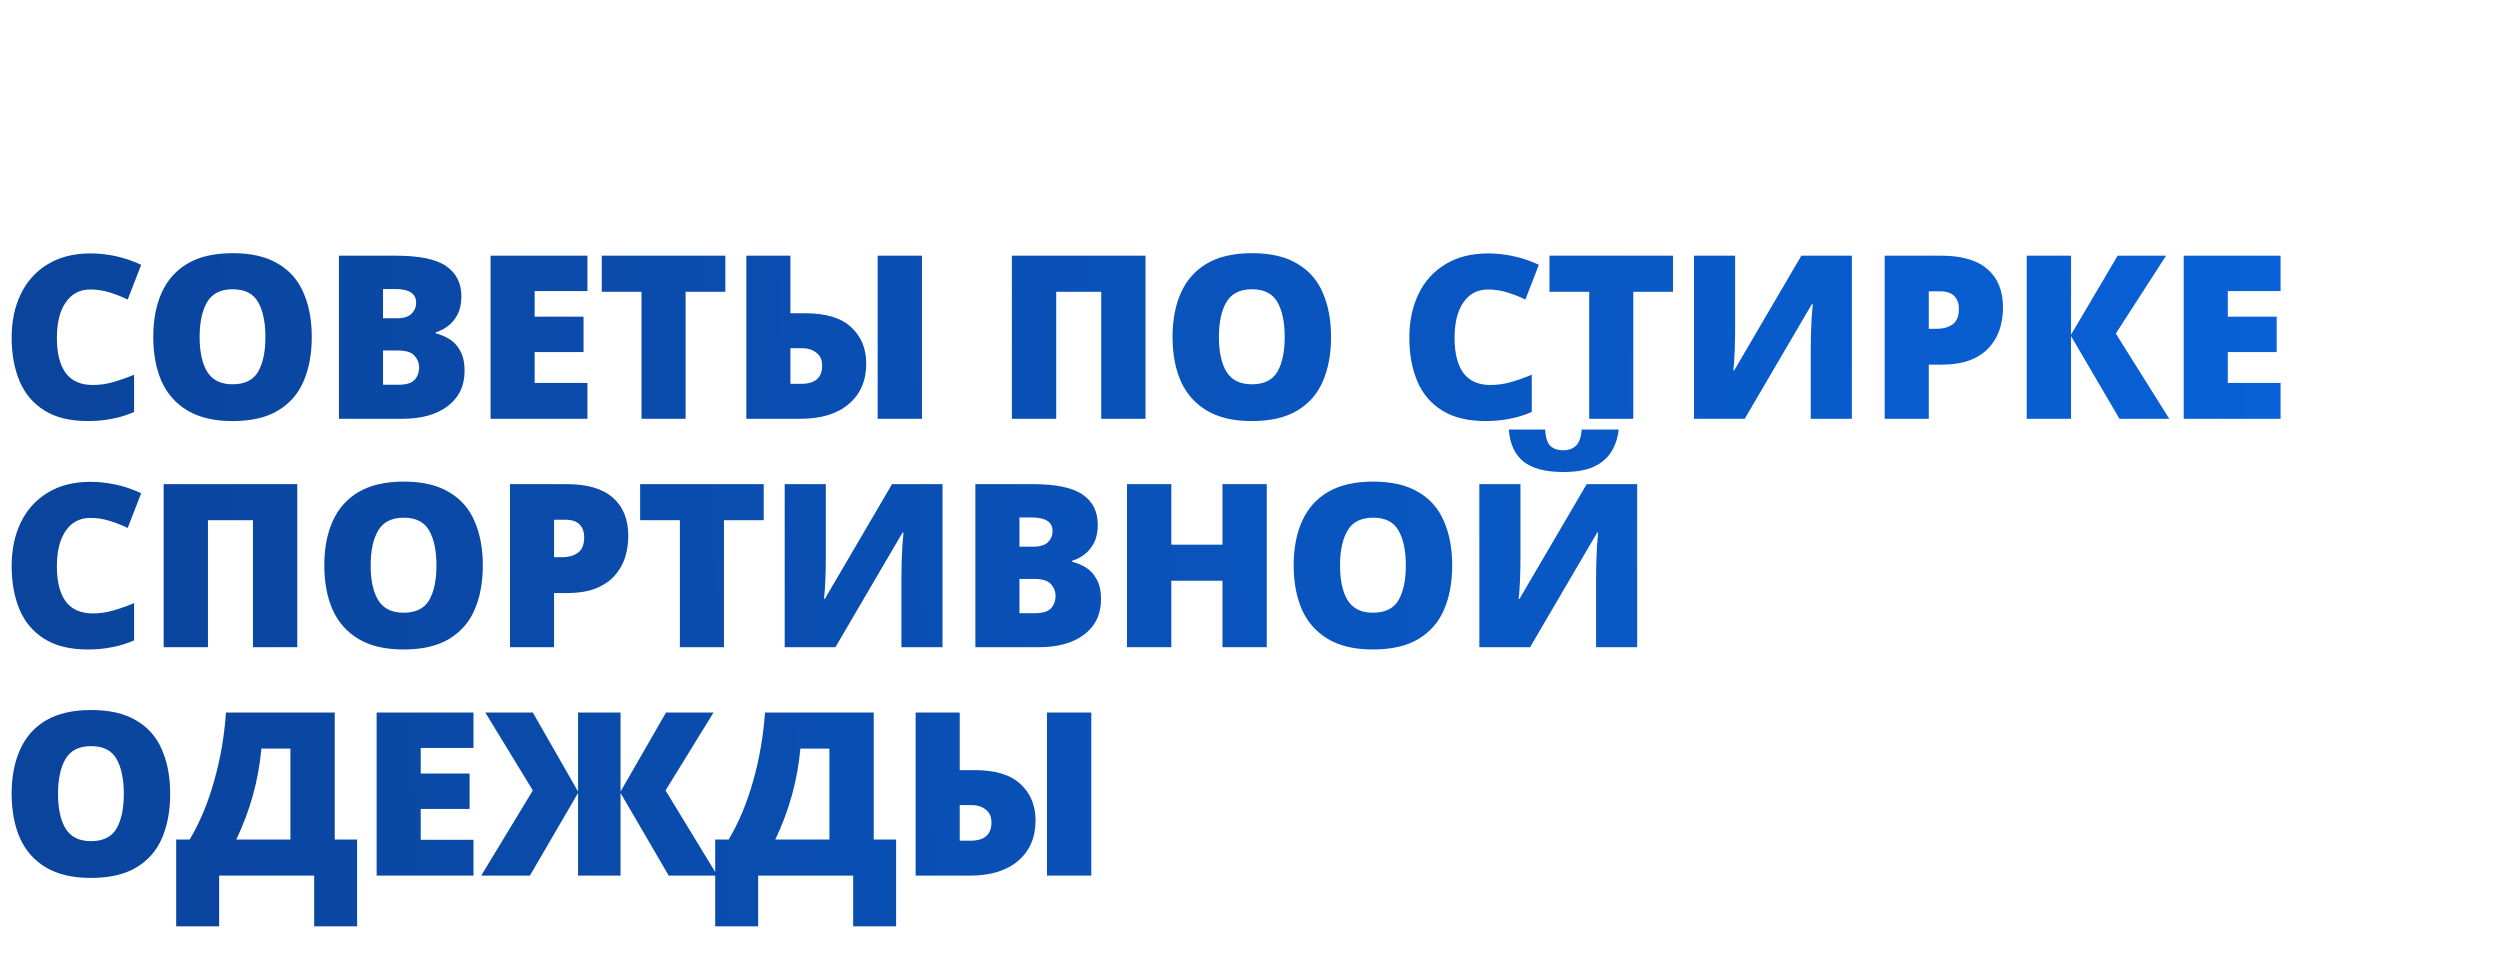 <svg width="985" height="385" viewBox="0 0 985 385" fill="none" xmlns="http://www.w3.org/2000/svg">
<path d="M35.55 114.06C31.47 114.06 28.26 115.74 25.92 119.1C23.58 122.46 22.41 127.14 22.41 133.14C22.41 139.2 23.58 143.82 25.92 147C28.26 150.12 31.8 151.68 36.54 151.68C39.36 151.68 42.09 151.29 44.73 150.51C47.43 149.73 50.13 148.77 52.83 147.63V162.3C50.01 163.56 47.1 164.46 44.1 165C41.16 165.6 38.01 165.9 34.65 165.9C27.69 165.9 21.99 164.52 17.55 161.76C13.11 159 9.84 155.16 7.74 150.24C5.64 145.26 4.59 139.53 4.59 133.05C4.59 126.57 5.79 120.84 8.19 115.86C10.59 110.88 14.1 106.98 18.72 104.16C23.4 101.28 29.07 99.84 35.73 99.84C38.85 99.84 42.12 100.2 45.54 100.92C48.96 101.64 52.32 102.78 55.62 104.34L50.31 118.02C47.97 116.88 45.6 115.95 43.2 115.23C40.8 114.45 38.25 114.06 35.55 114.06ZM122.839 132.78C122.839 139.44 121.759 145.26 119.599 150.24C117.499 155.16 114.139 159 109.519 161.76C104.959 164.52 98.99 165.9 91.609 165.9C84.409 165.9 78.499 164.52 73.879 161.76C69.26 159 65.84 155.13 63.62 150.15C61.459 145.17 60.38 139.35 60.38 132.69C60.38 126.03 61.489 120.24 63.709 115.32C65.93 110.34 69.35 106.5 73.969 103.8C78.59 101.1 84.499 99.75 91.7 99.75C99.019 99.75 104.959 101.13 109.519 103.89C114.139 106.59 117.499 110.43 119.599 115.41C121.759 120.33 122.839 126.12 122.839 132.78ZM78.65 132.78C78.65 138.6 79.639 143.16 81.62 146.46C83.659 149.76 86.99 151.41 91.609 151.41C96.409 151.41 99.769 149.76 101.689 146.46C103.609 143.16 104.569 138.6 104.569 132.78C104.569 126.96 103.609 122.37 101.689 119.01C99.769 115.65 96.439 113.97 91.7 113.97C86.96 113.97 83.6 115.65 81.62 119.01C79.639 122.37 78.65 126.96 78.65 132.78ZM155.948 100.74C165.248 100.74 171.878 102.12 175.838 104.88C179.798 107.64 181.778 111.6 181.778 116.76C181.778 119.58 181.268 121.98 180.248 123.96C179.228 125.88 177.938 127.41 176.378 128.55C174.878 129.69 173.318 130.47 171.698 130.89V131.34C173.438 131.76 175.178 132.48 176.918 133.5C178.658 134.52 180.098 136.05 181.238 138.09C182.438 140.07 183.038 142.77 183.038 146.19C183.038 152.01 180.848 156.6 176.468 159.96C172.088 163.32 166.118 165 158.558 165H133.538V100.74H155.948ZM156.128 125.4C159.008 125.4 161.018 124.8 162.158 123.6C163.358 122.4 163.958 120.96 163.958 119.28C163.958 115.68 161.228 113.88 155.768 113.88H150.908V125.4H156.128ZM150.908 138.09V151.59H157.028C160.028 151.59 162.128 150.96 163.328 149.7C164.528 148.38 165.128 146.73 165.128 144.75C165.128 143.01 164.528 141.48 163.328 140.16C162.128 138.78 159.908 138.09 156.668 138.09H150.908ZM231.443 165H193.283V100.74H231.443V114.69H210.653V124.77H229.913V138.72H210.653V150.87H231.443V165ZM270.127 165H252.757V114.96H237.097V100.74H285.787V114.96H270.127V165ZM294.051 165V100.74H311.421V123.42H317.181C325.401 123.42 331.461 125.25 335.361 128.91C339.321 132.57 341.301 137.34 341.301 143.22C341.301 149.94 339.021 155.25 334.461 159.15C329.901 163.05 323.541 165 315.381 165H294.051ZM345.801 165V100.74H363.261V165H345.801ZM315.651 151.23C321.171 151.23 323.931 148.83 323.931 144.03C323.931 141.81 323.181 140.13 321.681 138.99C320.181 137.79 318.291 137.19 316.011 137.19H311.421V151.23H315.651ZM398.687 165V100.74H451.337V165H433.877V114.96H416.147V165H398.687ZM524.44 132.78C524.44 139.44 523.36 145.26 521.2 150.24C519.1 155.16 515.74 159 511.12 161.76C506.56 164.52 500.59 165.9 493.21 165.9C486.01 165.9 480.1 164.52 475.48 161.76C470.86 159 467.44 155.13 465.22 150.15C463.06 145.17 461.98 139.35 461.98 132.69C461.98 126.03 463.09 120.24 465.31 115.32C467.53 110.34 470.95 106.5 475.57 103.8C480.19 101.1 486.1 99.75 493.3 99.75C500.62 99.75 506.56 101.13 511.12 103.89C515.74 106.59 519.1 110.43 521.2 115.41C523.36 120.33 524.44 126.12 524.44 132.78ZM480.25 132.78C480.25 138.6 481.24 143.16 483.22 146.46C485.26 149.76 488.59 151.41 493.21 151.41C498.01 151.41 501.37 149.76 503.29 146.46C505.21 143.16 506.17 138.6 506.17 132.78C506.17 126.96 505.21 122.37 503.29 119.01C501.37 115.65 498.04 113.97 493.3 113.97C488.56 113.97 485.2 115.65 483.22 119.01C481.24 122.37 480.25 126.96 480.25 132.78ZM586.238 114.06C582.158 114.06 578.948 115.74 576.608 119.1C574.268 122.46 573.098 127.14 573.098 133.14C573.098 139.2 574.268 143.82 576.608 147C578.948 150.12 582.488 151.68 587.228 151.68C590.048 151.68 592.778 151.29 595.418 150.51C598.118 149.73 600.818 148.77 603.518 147.63V162.3C600.698 163.56 597.788 164.46 594.788 165C591.848 165.6 588.698 165.9 585.338 165.9C578.378 165.9 572.678 164.52 568.238 161.76C563.798 159 560.528 155.16 558.428 150.24C556.328 145.26 555.278 139.53 555.278 133.05C555.278 126.57 556.478 120.84 558.878 115.86C561.278 110.88 564.788 106.98 569.408 104.16C574.088 101.28 579.758 99.84 586.418 99.84C589.538 99.84 592.808 100.2 596.228 100.92C599.648 101.64 603.008 102.78 606.308 104.34L600.998 118.02C598.658 116.88 596.288 115.95 593.888 115.23C591.488 114.45 588.938 114.06 586.238 114.06ZM643.515 165H626.145V114.96H610.485V100.74H659.175V114.96H643.515V165ZM667.439 100.74H683.639V130.17C683.639 132.81 683.579 135.63 683.459 138.63C683.339 141.57 683.159 144 682.919 145.92H683.279L709.739 100.74H729.629V165H713.429V137.19C713.429 135.57 713.459 133.71 713.519 131.61C713.579 129.45 713.669 127.32 713.789 125.22C713.969 123.12 714.119 121.32 714.239 119.82H713.879L687.419 165H667.439V100.74ZM764.794 100.74C772.954 100.74 779.044 102.51 783.064 106.05C787.144 109.59 789.184 114.63 789.184 121.17C789.184 124.11 788.764 126.93 787.924 129.63C787.084 132.27 785.704 134.67 783.784 136.83C781.924 138.93 779.434 140.61 776.314 141.87C773.194 143.07 769.354 143.67 764.794 143.67H759.934V165H742.564V100.74H764.794ZM764.434 114.78H759.934V129.54H763.354C765.634 129.54 767.614 128.97 769.294 127.83C770.974 126.63 771.814 124.56 771.814 121.62C771.814 119.58 771.214 117.93 770.014 116.67C768.814 115.41 766.954 114.78 764.434 114.78ZM854.689 165H835.069L815.989 132.42V165H798.529V100.74H815.989V131.88L834.349 100.74H853.429L833.629 131.43L854.689 165ZM898.543 165H860.383V100.74H898.543V114.69H877.753V124.77H897.013V138.72H877.753V150.87H898.543V165ZM35.55 204.06C31.47 204.06 28.26 205.74 25.92 209.1C23.58 212.46 22.41 217.14 22.41 223.14C22.41 229.2 23.58 233.82 25.92 237C28.26 240.12 31.8 241.68 36.54 241.68C39.36 241.68 42.09 241.29 44.73 240.51C47.43 239.73 50.13 238.77 52.83 237.63V252.3C50.01 253.56 47.1 254.46 44.1 255C41.16 255.6 38.01 255.9 34.65 255.9C27.69 255.9 21.99 254.52 17.55 251.76C13.11 249 9.84 245.16 7.74 240.24C5.64 235.26 4.59 229.53 4.59 223.05C4.59 216.57 5.79 210.84 8.19 205.86C10.59 200.88 14.1 196.98 18.72 194.16C23.4 191.28 29.07 189.84 35.73 189.84C38.85 189.84 42.12 190.2 45.54 190.92C48.96 191.64 52.32 192.78 55.62 194.34L50.31 208.02C47.97 206.88 45.6 205.95 43.2 205.23C40.8 204.45 38.25 204.06 35.55 204.06ZM64.477 255V190.74H117.127V255H99.667V204.96H81.937V255H64.477ZM190.23 222.78C190.23 229.44 189.15 235.26 186.99 240.24C184.89 245.16 181.53 249 176.91 251.76C172.35 254.52 166.38 255.9 159 255.9C151.8 255.9 145.89 254.52 141.27 251.76C136.65 249 133.23 245.13 131.01 240.15C128.85 235.17 127.77 229.35 127.77 222.69C127.77 216.03 128.88 210.24 131.1 205.32C133.32 200.34 136.74 196.5 141.36 193.8C145.98 191.1 151.89 189.75 159.09 189.75C166.41 189.75 172.35 191.13 176.91 193.89C181.53 196.59 184.89 200.43 186.99 205.41C189.15 210.33 190.23 216.12 190.23 222.78ZM146.04 222.78C146.04 228.6 147.03 233.16 149.01 236.46C151.05 239.76 154.38 241.41 159 241.41C163.8 241.41 167.16 239.76 169.08 236.46C171 233.16 171.96 228.6 171.96 222.78C171.96 216.96 171 212.37 169.08 209.01C167.16 205.65 163.83 203.97 159.09 203.97C154.35 203.97 150.99 205.65 149.01 209.01C147.03 212.37 146.04 216.96 146.04 222.78ZM223.159 190.74C231.319 190.74 237.409 192.51 241.429 196.05C245.509 199.59 247.549 204.63 247.549 211.17C247.549 214.11 247.129 216.93 246.289 219.63C245.449 222.27 244.069 224.67 242.149 226.83C240.289 228.93 237.799 230.61 234.679 231.87C231.559 233.07 227.719 233.67 223.159 233.67H218.299V255H200.929V190.74H223.159ZM222.799 204.78H218.299V219.54H221.719C223.999 219.54 225.979 218.97 227.659 217.83C229.339 216.63 230.179 214.56 230.179 211.62C230.179 209.58 229.579 207.93 228.379 206.67C227.179 205.41 225.319 204.78 222.799 204.78ZM285.244 255H267.874V204.96H252.214V190.74H300.904V204.96H285.244V255ZM309.168 190.74H325.368V220.17C325.368 222.81 325.308 225.63 325.188 228.63C325.068 231.57 324.888 234 324.648 235.92H325.008L351.468 190.74H371.358V255H355.158V227.19C355.158 225.57 355.188 223.71 355.248 221.61C355.308 219.45 355.398 217.32 355.518 215.22C355.698 213.12 355.848 211.32 355.968 209.82H355.608L329.148 255H309.168V190.74ZM406.704 190.74C416.004 190.74 422.634 192.12 426.594 194.88C430.554 197.64 432.534 201.6 432.534 206.76C432.534 209.58 432.024 211.98 431.004 213.96C429.984 215.88 428.694 217.41 427.134 218.55C425.634 219.69 424.074 220.47 422.454 220.89V221.34C424.194 221.76 425.934 222.48 427.674 223.5C429.414 224.52 430.854 226.05 431.994 228.09C433.194 230.07 433.794 232.77 433.794 236.19C433.794 242.01 431.604 246.6 427.224 249.96C422.844 253.32 416.874 255 409.314 255H384.294V190.74H406.704ZM406.884 215.4C409.764 215.4 411.774 214.8 412.914 213.6C414.114 212.4 414.714 210.96 414.714 209.28C414.714 205.68 411.984 203.88 406.524 203.88H401.664V215.4H406.884ZM401.664 228.09V241.59H407.784C410.784 241.59 412.884 240.96 414.084 239.7C415.284 238.38 415.884 236.73 415.884 234.75C415.884 233.01 415.284 231.48 414.084 230.16C412.884 228.78 410.664 228.09 407.424 228.09H401.664ZM499.118 255H481.658V228.81H461.498V255H444.038V190.74H461.498V214.59H481.658V190.74H499.118V255ZM572.164 222.78C572.164 229.44 571.084 235.26 568.924 240.24C566.824 245.16 563.464 249 558.844 251.76C554.284 254.52 548.314 255.9 540.934 255.9C533.734 255.9 527.824 254.52 523.204 251.76C518.584 249 515.164 245.13 512.944 240.15C510.784 235.17 509.704 229.35 509.704 222.69C509.704 216.03 510.814 210.24 513.034 205.32C515.254 200.34 518.674 196.5 523.294 193.8C527.914 191.1 533.824 189.75 541.024 189.75C548.344 189.75 554.284 191.13 558.844 193.89C563.464 196.59 566.824 200.43 568.924 205.41C571.084 210.33 572.164 216.12 572.164 222.78ZM527.974 222.78C527.974 228.6 528.964 233.16 530.944 236.46C532.984 239.76 536.314 241.41 540.934 241.41C545.734 241.41 549.094 239.76 551.014 236.46C552.934 233.16 553.894 228.6 553.894 222.78C553.894 216.96 552.934 212.37 551.014 209.01C549.094 205.65 545.764 203.97 541.024 203.97C536.284 203.97 532.924 205.65 530.944 209.01C528.964 212.37 527.974 216.96 527.974 222.78ZM637.763 169.23C637.403 172.53 636.443 175.44 634.883 177.96C633.323 180.48 631.013 182.46 627.953 183.9C624.893 185.28 620.903 185.97 615.983 185.97C608.903 185.97 603.653 184.59 600.233 181.83C596.813 179.07 594.893 174.87 594.473 169.23H608.783C608.963 172.41 609.653 174.57 610.853 175.71C612.113 176.85 613.823 177.42 615.983 177.42C617.903 177.42 619.523 176.85 620.843 175.71C622.163 174.51 622.943 172.35 623.183 169.23H637.763ZM582.863 190.74H599.063V220.17C599.063 222.81 599.003 225.63 598.883 228.63C598.763 231.57 598.583 234 598.343 235.92H598.703L625.163 190.74H645.053V255H628.853V227.19C628.853 225.57 628.883 223.71 628.943 221.61C629.003 219.45 629.093 217.32 629.213 215.22C629.393 213.12 629.543 211.32 629.663 209.82H629.303L602.843 255H582.863V190.74ZM67.05 312.78C67.05 319.44 65.97 325.26 63.81 330.24C61.71 335.16 58.35 339 53.73 341.76C49.17 344.52 43.2 345.9 35.82 345.9C28.62 345.9 22.71 344.52 18.09 341.76C13.47 339 10.05 335.13 7.83 330.15C5.67 325.17 4.59 319.35 4.59 312.69C4.59 306.03 5.7 300.24 7.92 295.32C10.14 290.34 13.56 286.5 18.18 283.8C22.8 281.1 28.71 279.75 35.91 279.75C43.23 279.75 49.17 281.13 53.73 283.89C58.35 286.59 61.71 290.43 63.81 295.41C65.97 300.33 67.05 306.12 67.05 312.78ZM22.86 312.78C22.86 318.6 23.85 323.16 25.83 326.46C27.87 329.76 31.2 331.41 35.82 331.41C40.62 331.41 43.98 329.76 45.9 326.46C47.82 323.16 48.78 318.6 48.78 312.78C48.78 306.96 47.82 302.37 45.9 299.01C43.98 295.65 40.65 293.97 35.91 293.97C31.17 293.97 27.81 295.65 25.83 299.01C23.85 302.37 22.86 306.96 22.86 312.78ZM131.881 280.74V330.78H140.701V364.98H123.781V345H86.341V364.98H69.421V330.78H74.731C78.751 324 81.961 316.32 84.361 307.74C86.821 299.1 88.381 290.1 89.041 280.74H131.881ZM102.991 294.96C101.851 307.44 98.551 319.38 93.091 330.78H114.421V294.96H102.991ZM186.552 345H148.392V280.74H186.552V294.69H165.762V304.77H185.022V318.72H165.762V330.87H186.552V345ZM209.936 311.43L191.216 280.74H209.936L227.756 311.88V280.74H244.496V311.88L262.406 280.74H281.126L262.226 311.43L282.656 345H263.486L244.496 312.42V345H227.756V312.42L208.766 345H189.596L209.936 311.43ZM344.249 280.74V330.78H353.069V364.98H336.149V345H298.709V364.98H281.789V330.78H287.099C291.119 324 294.329 316.32 296.729 307.74C299.189 299.1 300.749 290.1 301.409 280.74H344.249ZM315.359 294.96C314.219 307.44 310.919 319.38 305.459 330.78H326.789V294.96H315.359ZM360.76 345V280.74H378.13V303.42H383.89C392.11 303.42 398.17 305.25 402.07 308.91C406.03 312.57 408.01 317.34 408.01 323.22C408.01 329.94 405.73 335.25 401.17 339.15C396.61 343.05 390.25 345 382.09 345H360.76ZM412.51 345V280.74H429.97V345H412.51ZM382.36 331.23C387.88 331.23 390.64 328.83 390.64 324.03C390.64 321.81 389.89 320.13 388.39 318.99C386.89 317.79 385 317.19 382.72 317.19H378.13V331.23H382.36Z" fill="url(#paint0_linear_2041_335)"/>
<defs>
<linearGradient id="paint0_linear_2041_335" x1="927.461" y1="85" x2="20.033" y2="117.363" gradientUnits="userSpaceOnUse">
<stop stop-color="#0862D9"/>
<stop offset="1" stop-color="#0A449D"/>
</linearGradient>
</defs>
</svg>
